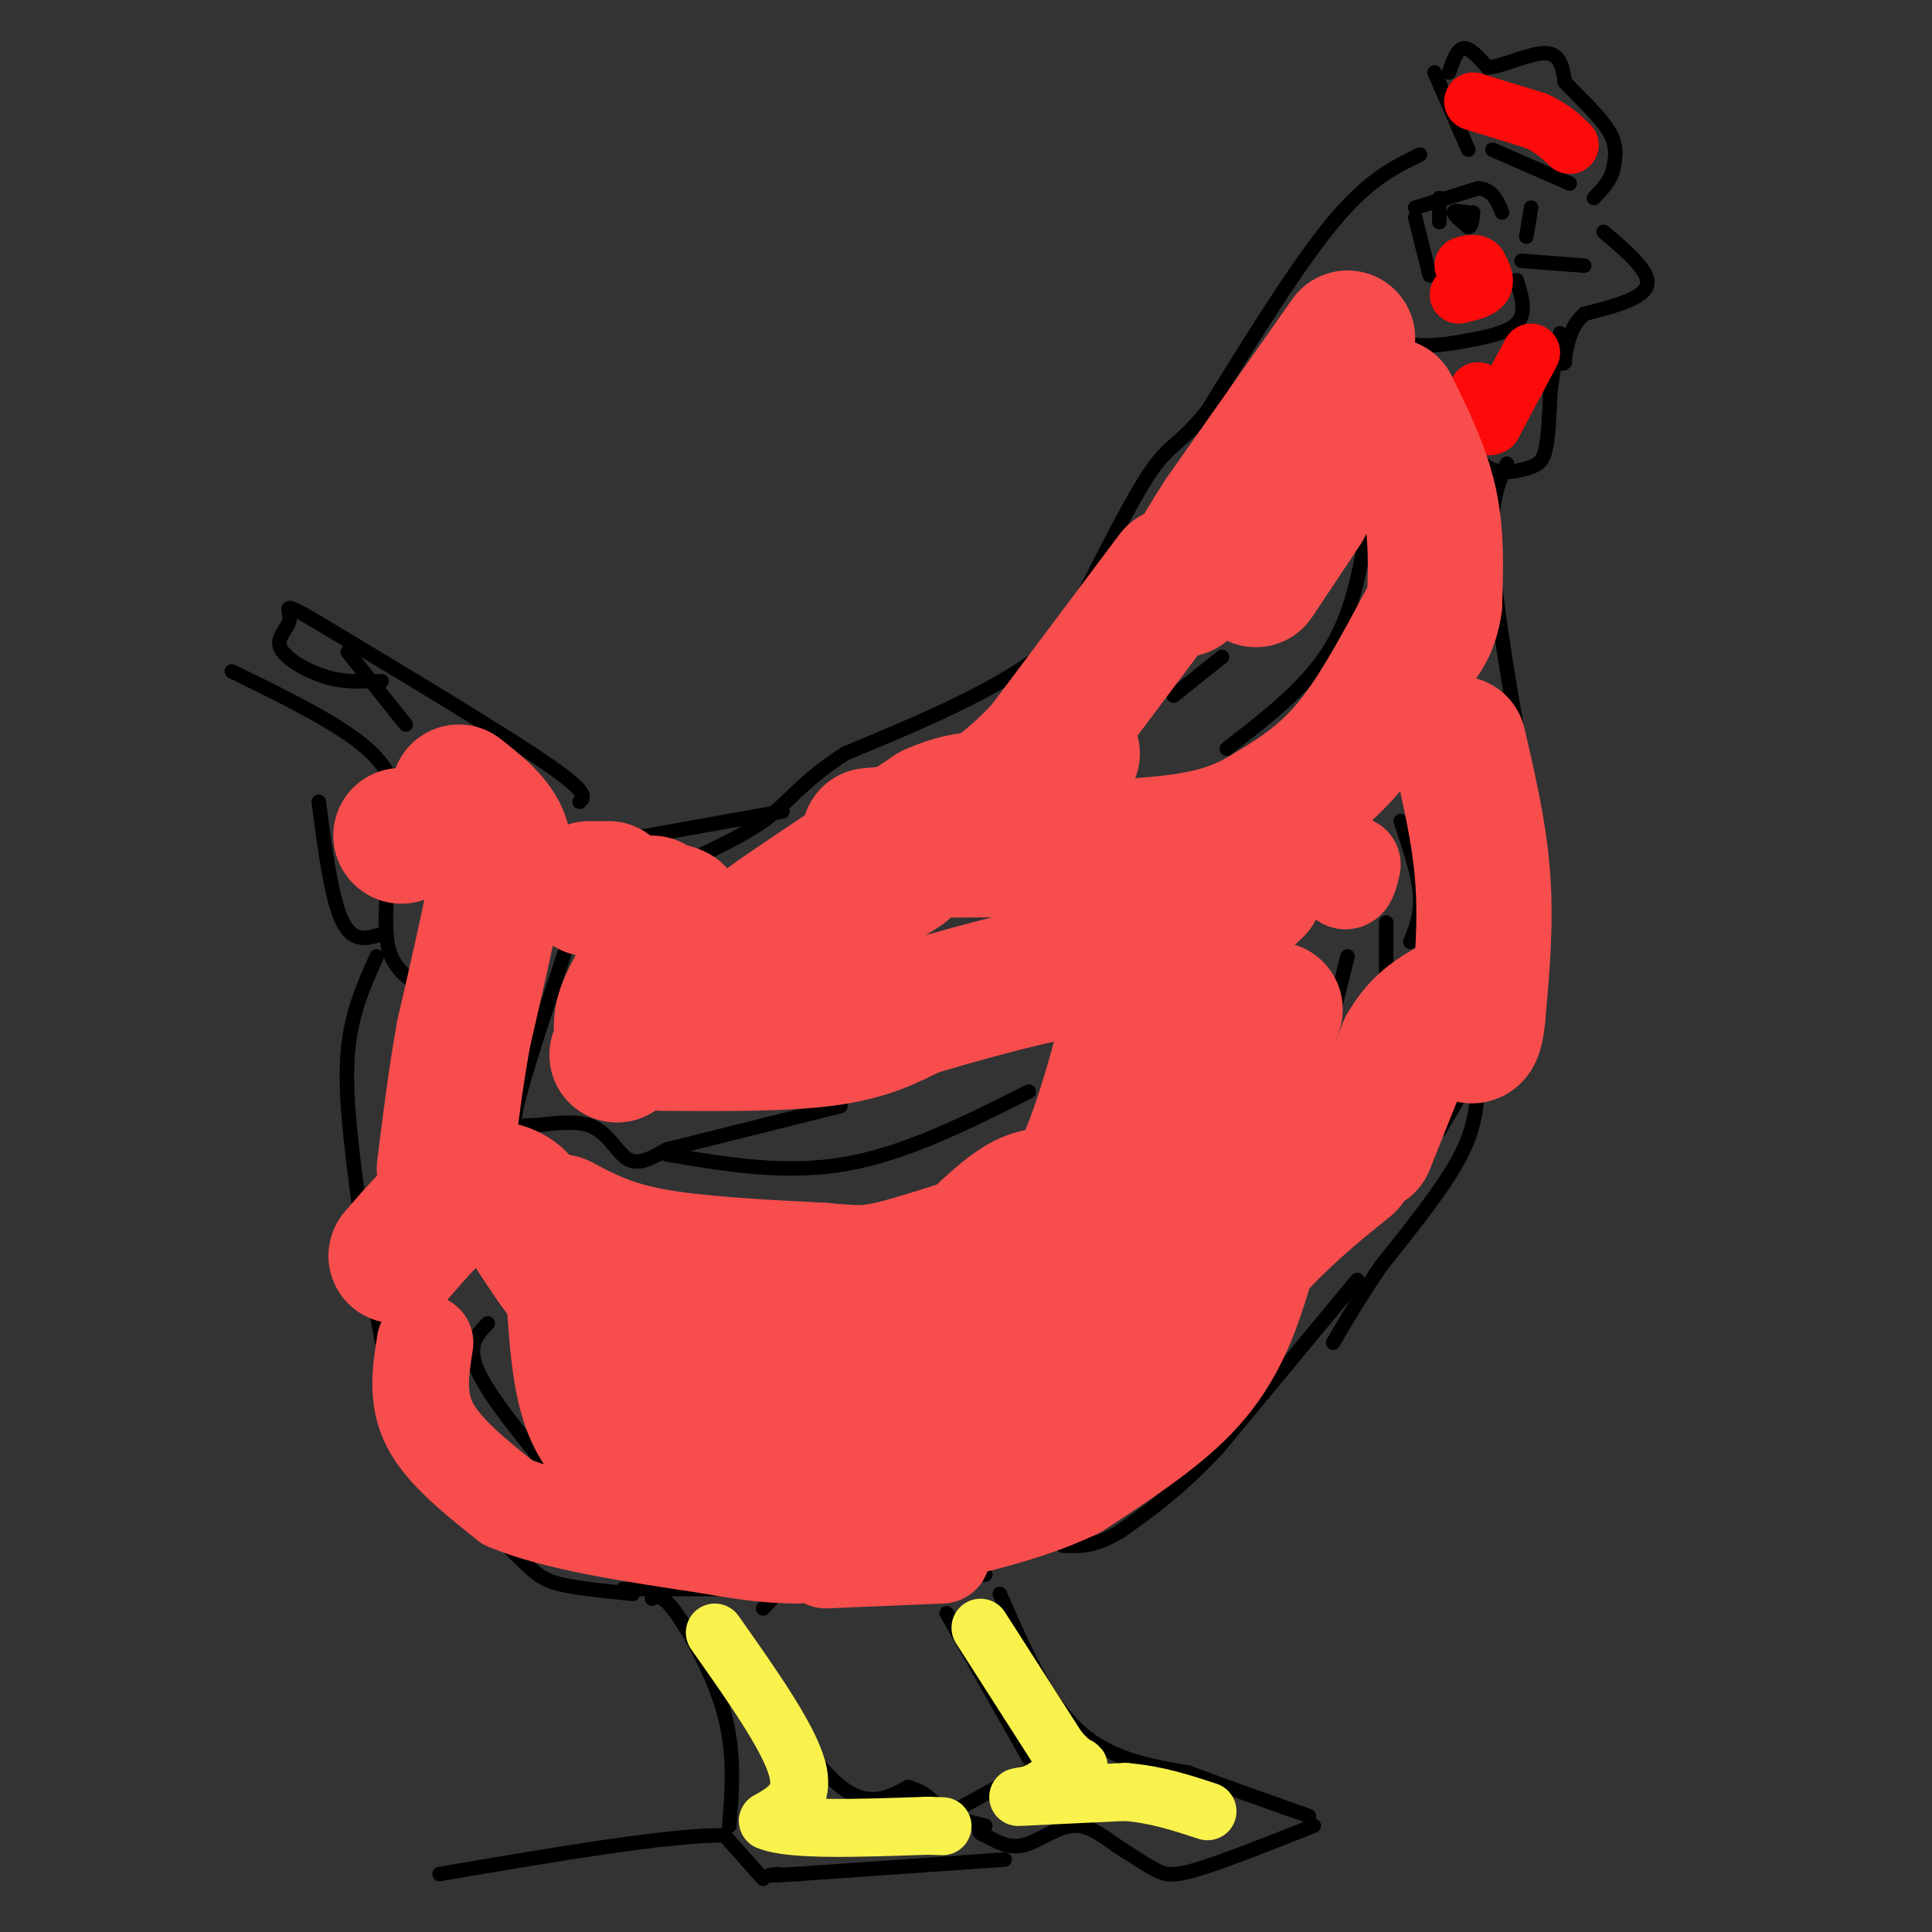 <svg viewBox='0 0 400 400' version='1.1' xmlns='http://www.w3.org/2000/svg' xmlns:xlink='http://www.w3.org/1999/xlink'><rect x="0" y="0" width="400" height="400" fill="#333333" stroke="none"/><g fill='none' stroke='#000000' stroke-width='3' stroke-linecap='round' stroke-linejoin='round'><path d='M294,32c-5.333,2.583 -10.667,5.167 -18,14c-7.333,8.833 -16.667,23.917 -26,39'/><path d='M250,85c-5.911,7.444 -7.689,6.556 -12,13c-4.311,6.444 -11.156,20.222 -18,34'/><path d='M220,132c-10.500,9.667 -27.750,16.833 -45,24'/><path d='M175,156c-9.711,6.311 -11.489,10.089 -17,14c-5.511,3.911 -14.756,7.956 -24,12'/><path d='M162,168c0.000,0.000 -39.000,7.000 -39,7'/><path d='M120,166c1.000,-0.917 2.000,-1.833 -7,-8c-9.000,-6.167 -28.000,-17.583 -47,-29'/><path d='M66,129c-8.397,-4.984 -5.890,-2.944 -6,-1c-0.110,1.944 -2.837,3.793 -2,6c0.837,2.207 5.239,4.774 9,6c3.761,1.226 6.880,1.113 10,1'/><path d='M77,141c2.000,0.167 2.000,0.083 2,0'/><path d='M72,135c0.000,0.000 12.000,15.000 12,15'/><path d='M48,139c11.083,5.417 22.167,10.833 28,16c5.833,5.167 6.417,10.083 7,15'/><path d='M66,166c1.333,10.250 2.667,20.500 5,25c2.333,4.500 5.667,3.250 9,2'/><path d='M80,186c-0.167,4.417 -0.333,8.833 1,12c1.333,3.167 4.167,5.083 7,7'/><path d='M78,198c-2.667,5.917 -5.333,11.833 -6,20c-0.667,8.167 0.667,18.583 2,29'/><path d='M74,247c1.500,11.667 4.250,26.333 7,41'/><path d='M81,288c0.778,7.578 -0.778,6.022 3,10c3.778,3.978 12.889,13.489 22,23'/><path d='M106,321c4.978,5.044 6.422,6.156 10,7c3.578,0.844 9.289,1.422 15,2'/><path d='M101,274c-2.250,2.250 -4.500,4.500 -2,10c2.500,5.500 9.750,14.250 17,23'/><path d='M116,307c3.833,4.500 4.917,4.250 6,4'/><path d='M84,215c0.000,0.000 -2.000,11.000 -2,11'/><path d='M117,197c-4.333,13.000 -8.667,26.000 -10,32c-1.333,6.000 0.333,5.000 2,4'/><path d='M109,233c2.869,0.179 9.042,-1.375 13,0c3.958,1.375 5.702,5.679 8,7c2.298,1.321 5.149,-0.339 8,-2'/><path d='M138,238c7.333,-1.833 21.667,-5.417 36,-9'/><path d='M138,239c12.250,2.083 24.500,4.167 37,2c12.500,-2.167 25.250,-8.583 38,-15'/><path d='M253,136c0.000,0.000 -10.000,8.000 -10,8'/><path d='M283,110c-1.583,8.750 -3.167,17.500 -8,25c-4.833,7.500 -12.917,13.750 -21,20'/><path d='M290,170c1.833,5.417 3.667,10.833 4,15c0.333,4.167 -0.833,7.083 -2,10'/><path d='M287,191c0.000,0.000 0.000,12.000 0,12'/><path d='M279,198c0.000,0.000 -3.000,12.000 -3,12'/><path d='M312,96c-1.833,4.000 -3.667,8.000 -3,19c0.667,11.000 3.833,29.000 7,47'/><path d='M316,162c1.444,13.978 1.556,25.422 0,34c-1.556,8.578 -4.778,14.289 -8,20'/><path d='M308,216c-3.000,6.333 -6.500,12.167 -10,18'/><path d='M306,225c-0.333,4.417 -0.667,8.833 -4,15c-3.333,6.167 -9.667,14.083 -16,22'/><path d='M286,262c-4.333,6.333 -7.167,11.167 -10,16'/><path d='M281,265c0.000,0.000 -29.000,35.000 -29,35'/><path d='M252,300c-8.167,8.667 -14.083,12.833 -20,17'/><path d='M232,317c-5.333,3.333 -8.667,3.167 -12,3'/><path d='M207,330c4.750,10.917 9.500,21.833 16,28c6.500,6.167 14.750,7.583 23,9'/><path d='M246,367c8.000,3.000 16.500,6.000 25,9'/><path d='M272,378c-9.311,3.689 -18.622,7.378 -24,9c-5.378,1.622 -6.822,1.178 -9,0c-2.178,-1.178 -5.089,-3.089 -8,-5'/><path d='M231,382c-2.774,-1.940 -5.708,-4.292 -9,-4c-3.292,0.292 -6.940,3.226 -10,4c-3.060,0.774 -5.530,-0.613 -8,-2'/><path d='M204,380c-1.500,-0.500 -1.250,-0.750 -1,-1'/><path d='M190,371c-1.167,0.917 -2.333,1.833 0,3c2.333,1.167 8.167,2.583 14,4'/><path d='M196,334c0.000,0.000 17.000,30.000 17,30'/><path d='M212,367c0.000,0.000 -20.000,11.000 -20,11'/><path d='M150,336c8.333,13.667 16.667,27.333 23,33c6.333,5.667 10.667,3.333 15,1'/><path d='M188,370c3.667,1.000 5.333,3.000 7,5'/><path d='M208,385c0.000,0.000 -43.000,3.000 -43,3'/><path d='M165,388c-7.833,0.500 -5.917,0.250 -4,0'/><path d='M158,389c0.000,0.000 -8.000,-9.000 -8,-9'/><path d='M150,380c-11.167,-0.167 -35.083,3.917 -59,8'/><path d='M151,378c0.578,-7.444 1.156,-14.889 -1,-23c-2.156,-8.111 -7.044,-16.889 -10,-21c-2.956,-4.111 -3.978,-3.556 -5,-3'/><path d='M129,329c0.000,0.000 30.000,0.000 30,0'/><path d='M170,320c0.000,0.000 -12.000,13.000 -12,13'/><path d='M188,310c-0.500,3.083 -1.000,6.167 -4,9c-3.000,2.833 -8.500,5.417 -14,8'/><path d='M189,325c0.000,0.000 15.000,1.000 15,1'/><path d='M301,82c1.631,5.756 3.262,11.512 6,14c2.738,2.488 6.583,1.708 9,1c2.417,-0.708 3.405,-1.345 4,-4c0.595,-2.655 0.798,-7.327 1,-12'/><path d='M321,81c0.500,-4.000 1.250,-8.000 2,-12'/><path d='M314,58c1.083,3.417 2.167,6.833 0,9c-2.167,2.167 -7.583,3.083 -13,4'/><path d='M301,71c-4.867,0.800 -10.533,0.800 -13,-1c-2.467,-1.800 -1.733,-5.400 -1,-9'/><path d='M296,57c0.000,0.000 -3.000,-12.000 -3,-12'/><path d='M293,43c0.000,0.000 13.000,-4.000 13,-4'/><path d='M306,39c3.000,0.167 4.000,2.583 5,5'/><path d='M304,44c-1.500,-0.250 -3.000,-0.500 -3,0c0.000,0.500 1.500,1.750 3,3'/><path d='M304,47c0.667,0.000 0.833,-1.500 1,-3'/><path d='M298,41c0.000,0.000 0.000,5.000 0,5'/><path d='M317,43c0.000,0.000 -1.000,6.000 -1,6'/><path d='M315,54c0.000,0.000 13.000,1.000 13,1'/><path d='M332,48c4.833,4.083 9.667,8.167 9,11c-0.667,2.833 -6.833,4.417 -13,6'/><path d='M328,65c-2.833,2.500 -3.417,5.750 -4,9'/><path d='M324,74c-0.667,1.667 -0.333,1.333 0,1'/><path d='M325,38c0.000,0.000 -16.000,-7.000 -16,-7'/><path d='M304,31c0.000,0.000 -7.000,-16.000 -7,-16'/><path d='M300,15c0.833,-2.417 1.667,-4.833 3,-5c1.333,-0.167 3.167,1.917 5,4'/><path d='M308,14c3.267,-0.311 8.933,-3.089 12,-3c3.067,0.089 3.533,3.044 4,6'/><path d='M324,17c2.578,2.800 7.022,6.800 9,10c1.978,3.200 1.489,5.600 1,8'/><path d='M334,35c-0.500,2.333 -2.250,4.167 -4,6'/></g>
<g fill='none' stroke='#FD0A0A' stroke-width='12' stroke-linecap='round' stroke-linejoin='round'><path d='M305,21c0.000,0.000 13.000,4.000 13,4'/><path d='M318,25c3.333,1.500 5.167,3.250 7,5'/><path d='M317,73c0.000,0.000 -8.000,15.000 -8,15'/><path d='M309,88c-1.833,1.333 -2.417,-2.833 -3,-7'/><path d='M302,61c2.167,-0.500 4.333,-1.000 5,-2c0.667,-1.000 -0.167,-2.500 -1,-4'/><path d='M306,55c-0.667,-0.667 -1.833,-0.333 -3,0'/></g>
<g fill='none' stroke='#F9F24D' stroke-width='12' stroke-linecap='round' stroke-linejoin='round'><path d='M203,337c0.000,0.000 16.000,25.000 16,25'/><path d='M219,362c3.733,4.556 5.067,3.444 4,4c-1.067,0.556 -4.533,2.778 -8,5'/><path d='M215,371c-2.844,1.044 -5.956,1.156 -3,1c2.956,-0.156 11.978,-0.578 21,-1'/><path d='M233,371c6.333,0.500 11.667,2.250 17,4'/><path d='M148,338c7.583,10.750 15.167,21.500 17,28c1.833,6.500 -2.083,8.750 -6,11'/><path d='M159,377c4.500,2.000 18.750,1.500 33,1'/><path d='M192,378c5.500,0.167 2.750,0.083 0,0'/></g>
<g fill='none' stroke='#F84D4D' stroke-width='28' stroke-linecap='round' stroke-linejoin='round'><path d='M295,129c-5.167,9.667 -10.333,19.333 -16,26c-5.667,6.667 -11.833,10.333 -18,14'/><path d='M261,169c-6.133,3.467 -12.467,5.133 -24,6c-11.533,0.867 -28.267,0.933 -45,1'/><path d='M192,176c-15.844,4.511 -32.956,15.289 -33,15c-0.044,-0.289 16.978,-11.644 34,-23'/><path d='M193,168c8.533,-3.844 12.867,-1.956 17,-3c4.133,-1.044 8.067,-5.022 12,-9'/><path d='M279,70c0.000,0.000 -26.000,37.000 -26,37'/><path d='M253,107c-5.667,8.667 -6.833,11.833 -8,15'/><path d='M260,184c-9.809,9.271 -19.617,18.542 -24,30c-4.383,11.458 -3.340,25.102 -3,32c0.340,6.898 -0.024,7.049 -6,13c-5.976,5.951 -17.565,17.700 -26,23c-8.435,5.300 -13.718,4.150 -19,3'/><path d='M182,285c-7.500,0.976 -16.750,1.917 -27,0c-10.250,-1.917 -21.500,-6.690 -29,-12c-7.500,-5.310 -11.250,-11.155 -15,-17'/><path d='M111,256c-2.738,-4.226 -2.083,-6.292 -4,-8c-1.917,-1.708 -6.405,-3.060 -11,-1c-4.595,2.060 -9.298,7.530 -14,13'/><path d='M119,271c0.667,9.083 1.333,18.167 5,24c3.667,5.833 10.333,8.417 17,11'/><path d='M141,306c6.556,2.156 14.444,2.044 27,-1c12.556,-3.044 29.778,-9.022 47,-15'/><path d='M215,290c10.250,-2.571 12.375,-1.500 14,-1c1.625,0.500 2.750,0.429 8,-5c5.250,-5.429 14.625,-16.214 24,-27'/><path d='M261,257c7.000,-7.167 12.500,-11.583 18,-16'/><path d='M283,237c0.000,0.000 8.000,-20.000 8,-20'/><path d='M291,217c2.667,-4.667 5.333,-6.333 8,-8'/><path d='M302,154c2.167,9.333 4.333,18.667 5,28c0.667,9.333 -0.167,18.667 -1,28'/><path d='M306,210c-0.500,5.333 -1.250,4.667 -2,4'/><path d='M264,209c0.000,0.000 -20.000,58.000 -20,58'/><path d='M261,250c-1.422,5.889 -2.844,11.778 -5,18c-2.156,6.222 -5.044,12.778 -11,19c-5.956,6.222 -14.978,12.111 -24,18'/><path d='M221,305c-9.667,4.667 -21.833,7.333 -34,10'/><path d='M187,315c-6.000,1.667 -4.000,0.833 -2,0'/><path d='M288,84c3.250,6.583 6.500,13.167 8,20c1.500,6.833 1.250,13.917 1,21'/><path d='M297,125c-0.667,5.167 -2.833,7.583 -5,10'/><path d='M270,105c0.000,0.000 -10.000,15.000 -10,15'/><path d='M243,119c0.000,0.000 -27.000,36.000 -27,36'/><path d='M216,155c-8.200,8.800 -15.200,12.800 -21,15c-5.800,2.200 -10.400,2.600 -15,3'/><path d='M187,180c0.000,0.000 -53.000,34.000 -53,34'/><path d='M134,214c-9.226,6.167 -5.792,4.583 -5,3c0.792,-1.583 -1.060,-3.167 0,-7c1.060,-3.833 5.030,-9.917 9,-16'/><path d='M138,194c2.111,-3.556 2.889,-4.444 2,-5c-0.889,-0.556 -3.444,-0.778 -6,-1'/><path d='M134,188c-0.833,-0.333 0.083,-0.667 1,-1'/><path d='M137,216c12.667,0.083 25.333,0.167 34,-1c8.667,-1.167 13.333,-3.583 18,-6'/><path d='M189,209c8.905,-2.679 22.167,-6.375 31,-8c8.833,-1.625 13.238,-1.179 15,0c1.762,1.179 0.881,3.089 0,5'/><path d='M235,206c-1.867,8.422 -6.533,26.978 -11,36c-4.467,9.022 -8.733,8.511 -13,8'/><path d='M219,248c-2.333,-0.500 -4.667,-1.000 -9,2c-4.333,3.000 -10.667,9.500 -17,16'/><path d='M193,266c-8.500,3.333 -21.250,3.667 -34,4'/><path d='M116,253c5.000,2.667 10.000,5.333 19,7c9.000,1.667 22.000,2.333 35,3'/><path d='M170,263c7.844,0.689 9.956,0.911 17,-1c7.044,-1.911 19.022,-5.956 31,-10'/><path d='M95,164c3.917,3.083 7.833,6.167 9,10c1.167,3.833 -0.417,8.417 -2,13'/><path d='M102,187c-1.333,6.667 -3.667,16.833 -6,27'/><path d='M96,214c-1.667,9.167 -2.833,18.583 -4,28'/><path d='M83,173c0.000,0.000 0.100,0.100 0.1,0.1'/><path d='M122,184c0.000,0.000 4.000,0.000 4,0'/></g>
<g fill='none' stroke='#F84D4D' stroke-width='20' stroke-linecap='round' stroke-linejoin='round'><path d='M88,278c-0.917,5.750 -1.833,11.500 1,17c2.833,5.500 9.417,10.750 16,16'/><path d='M105,311c9.667,4.167 25.833,6.583 42,9'/><path d='M147,320c10.000,1.833 14.000,1.917 18,2'/><path d='M171,323c0.000,0.000 24.000,-1.000 24,-1'/><path d='M274,171c0.000,0.000 4.000,11.000 4,11'/><path d='M278,182c1.000,1.333 1.500,-0.833 2,-3'/></g>
</svg>